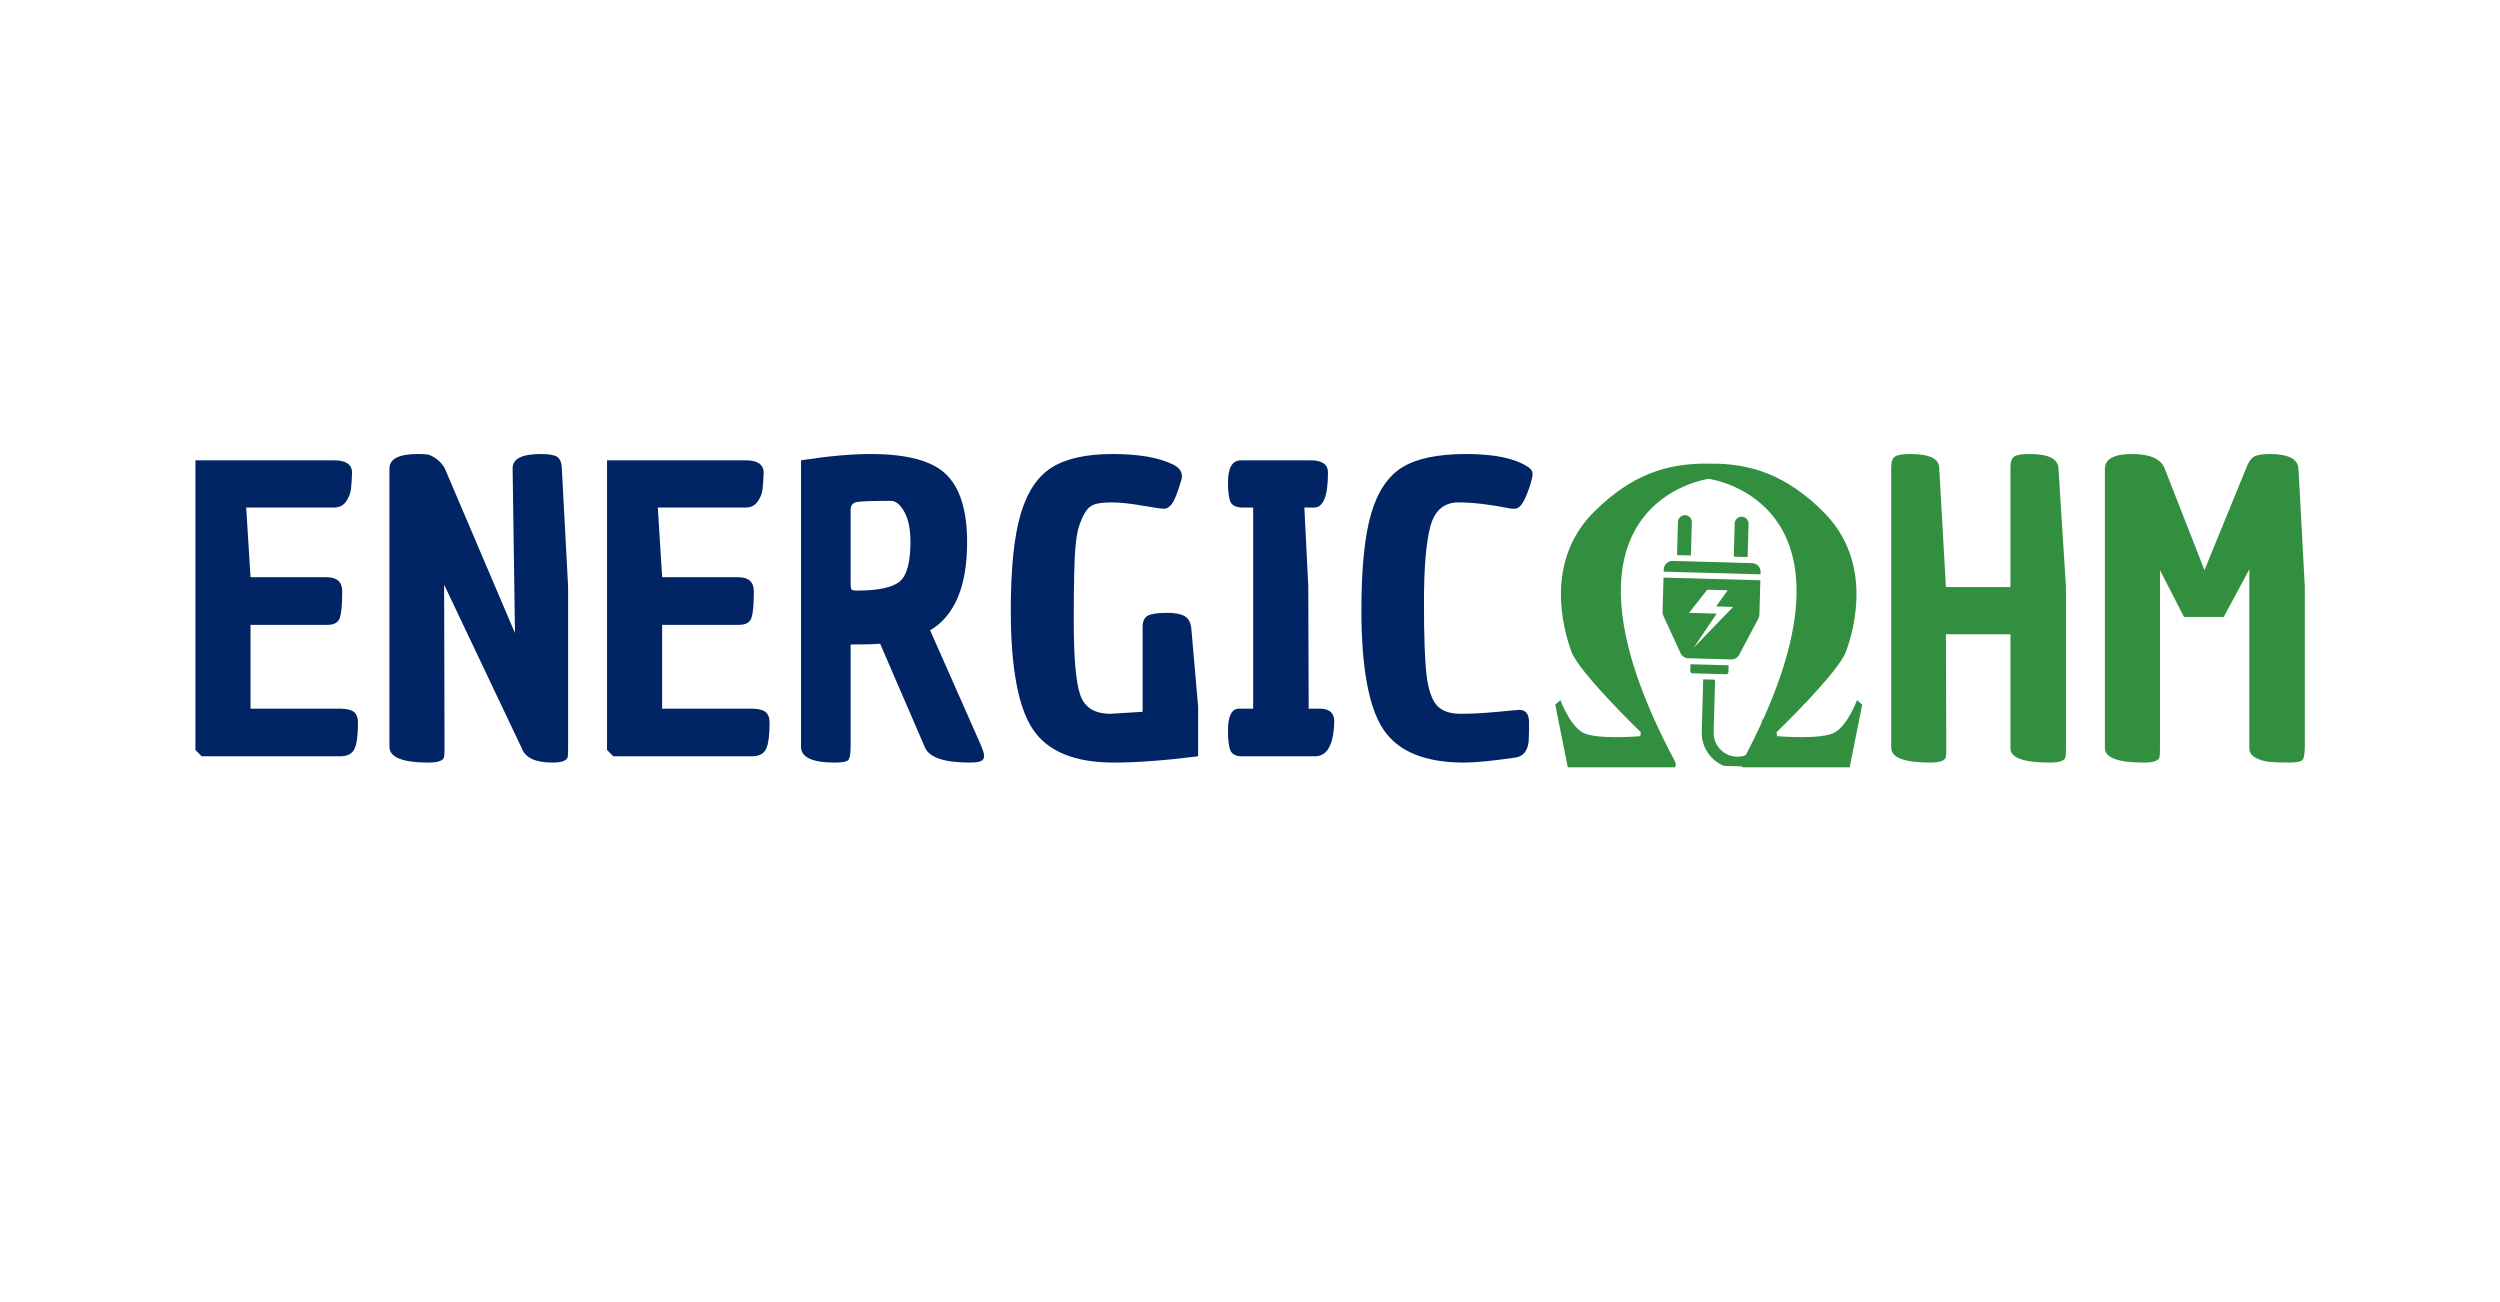 <?xml version="1.0" encoding="utf-8"?>
<svg xmlns="http://www.w3.org/2000/svg" height="2400" preserveAspectRatio="xMidYMid meet" version="1.0" viewBox="0 0 3456 1800" width="4608" zoomAndPan="magnify">
  <defs>
    <g/>
    <clipPath id="ac4c589e4f">
      <path clip-rule="nonzero" d="M 2149 640.051 L 2575 640.051 L 2575 1060.785 L 2149 1060.785 Z M 2149 640.051"/>
    </clipPath>
    <clipPath id="3552ea19c3">
      <path clip-rule="nonzero" d="M 2318 712 L 2418 712 L 2418 771 L 2318 771 Z M 2318 712"/>
    </clipPath>
    <clipPath id="4acf5a4bc4">
      <path clip-rule="nonzero" d="M 2301.629 711.363 L 2444.625 715.332 L 2435.055 1060.199 L 2292.059 1056.23 Z M 2301.629 711.363"/>
    </clipPath>
    <clipPath id="899b242dc6">
      <path clip-rule="nonzero" d="M 2301.629 711.363 L 2511.918 717.199 L 2502.344 1062.066 L 2292.059 1056.23 Z M 2301.629 711.363"/>
    </clipPath>
    <clipPath id="ec0fbf7af9">
      <path clip-rule="nonzero" d="M 2298 775 L 2434 775 L 2434 933 L 2298 933 Z M 2298 775"/>
    </clipPath>
    <clipPath id="ce145fd3dd">
      <path clip-rule="nonzero" d="M 2301.629 711.363 L 2444.625 715.332 L 2435.055 1060.199 L 2292.059 1056.23 Z M 2301.629 711.363"/>
    </clipPath>
    <clipPath id="924447bba0">
      <path clip-rule="nonzero" d="M 2301.629 711.363 L 2511.918 717.199 L 2502.344 1062.066 L 2292.059 1056.23 Z M 2301.629 711.363"/>
    </clipPath>
    <clipPath id="97ebe516bc">
      <path clip-rule="nonzero" d="M 2352 939 L 2445 939 L 2445 1061 L 2352 1061 Z M 2352 939"/>
    </clipPath>
    <clipPath id="e25398a095">
      <path clip-rule="nonzero" d="M 2301.629 711.363 L 2444.625 715.332 L 2435.055 1060.199 L 2292.059 1056.23 Z M 2301.629 711.363"/>
    </clipPath>
    <clipPath id="b1897500ad">
      <path clip-rule="nonzero" d="M 2301.629 711.363 L 2511.918 717.199 L 2502.344 1062.066 L 2292.059 1056.23 Z M 2301.629 711.363"/>
    </clipPath>
    <clipPath id="661990b3c8">
      <path clip-rule="nonzero" d="M 2354.078 938.855 L 2504.652 943.035 L 2501.215 1066.895 L 2350.641 1062.715 Z M 2354.078 938.855"/>
    </clipPath>
    <clipPath id="f32ca671aa">
      <path clip-rule="nonzero" d="M 2354.078 938.855 L 2504.168 943.02 L 2500.777 1065.25 L 2350.684 1061.082 Z M 2354.078 938.855"/>
    </clipPath>
  </defs>
  <g fill="#002464" fill-opacity="1">
    <g transform="translate(245.677, 1045.493)">
      <g>
        <path d="M 205.656 -247.562 C 220.164 -247.562 227.422 -241.031 227.422 -227.969 C 227.422 -210.195 226.332 -198.047 224.156 -191.516 C 221.977 -184.984 216.359 -181.719 207.297 -181.719 L 100.656 -181.719 L 100.656 -65.828 L 226.344 -65.828 C 235.039 -65.473 241.02 -63.754 244.281 -60.672 C 247.551 -57.586 249.188 -52.961 249.188 -46.797 C 249.188 -29.016 247.551 -16.77 244.281 -10.062 C 241.02 -3.352 234.492 0 224.703 0 L 33.188 0 L 24.484 -8.703 L 24.484 -409.141 L 217.625 -409.141 C 233.227 -408.785 241.031 -402.984 241.031 -391.734 C 240.664 -381.941 240.117 -374.234 239.391 -368.609 C 238.672 -362.992 236.406 -357.461 232.594 -352.016 C 228.781 -346.578 223.25 -343.859 216 -343.859 L 94.672 -343.859 L 100.656 -247.562 Z M 205.656 -247.562"/>
      </g>
    </g>
  </g>
  <g fill="#002464" fill-opacity="1">
    <g transform="translate(513.862, 1045.493)">
      <g>
        <path d="M 24.484 -13.062 L 24.484 -397.719 C 24.484 -411.145 37.539 -417.859 63.656 -417.859 C 69.094 -417.859 73.352 -417.676 76.438 -417.312 C 79.52 -416.945 83.422 -415.223 88.141 -412.141 C 92.859 -409.055 97.031 -404.613 100.656 -398.812 L 198.047 -170.297 L 194.781 -398.266 C 194.781 -411.328 207.836 -417.859 233.953 -417.859 C 244.836 -417.859 252.273 -416.586 256.266 -414.047 C 260.254 -411.504 262.43 -406.242 262.797 -398.266 L 271.5 -234.5 L 271.5 -11.422 C 271.5 -5.254 271.316 -1.082 270.953 1.094 C 269.504 6.164 262.43 8.703 249.734 8.703 C 226.148 8.703 212.004 1.992 207.297 -11.422 L 100.109 -237.219 L 100.656 -11.969 C 100.656 -5.438 100.473 -1.082 100.109 1.094 C 98.66 6.164 91.586 8.703 78.891 8.703 C 42.617 8.703 24.484 1.445 24.484 -13.062 Z M 24.484 -13.062"/>
      </g>
    </g>
  </g>
  <g fill="#002464" fill-opacity="1">
    <g transform="translate(814.687, 1045.493)">
      <g>
        <path d="M 205.656 -247.562 C 220.164 -247.562 227.422 -241.031 227.422 -227.969 C 227.422 -210.195 226.332 -198.047 224.156 -191.516 C 221.977 -184.984 216.359 -181.719 207.297 -181.719 L 100.656 -181.719 L 100.656 -65.828 L 226.344 -65.828 C 235.039 -65.473 241.02 -63.754 244.281 -60.672 C 247.551 -57.586 249.188 -52.961 249.188 -46.797 C 249.188 -29.016 247.551 -16.77 244.281 -10.062 C 241.02 -3.352 234.492 0 224.703 0 L 33.188 0 L 24.484 -8.703 L 24.484 -409.141 L 217.625 -409.141 C 233.227 -408.785 241.031 -402.984 241.031 -391.734 C 240.664 -381.941 240.117 -374.234 239.391 -368.609 C 238.672 -362.992 236.406 -357.461 232.594 -352.016 C 228.781 -346.578 223.25 -343.859 216 -343.859 L 94.672 -343.859 L 100.656 -247.562 Z M 205.656 -247.562"/>
      </g>
    </g>
  </g>
  <g fill="#002464" fill-opacity="1">
    <g transform="translate(1082.873, 1045.493)">
      <g>
        <path d="M 24.484 -13.062 L 24.484 -409.141 C 61.484 -414.953 93.582 -417.859 120.781 -417.859 C 171.195 -417.859 206.016 -408.426 225.234 -389.562 C 244.461 -370.695 254.078 -339.504 254.078 -295.984 C 254.078 -235.047 237.031 -194.422 202.938 -174.109 L 271.5 -19.047 C 275.488 -9.973 277.484 -4.078 277.484 -1.359 C 277.484 1.359 277.117 3.082 276.391 3.812 C 274.941 7.07 268.773 8.703 257.891 8.703 C 222.711 8.703 202.039 1.812 195.875 -11.969 L 133.844 -155.609 C 124.77 -154.879 111.164 -154.516 93.031 -154.516 L 93.031 -14.141 C 93.031 -3.984 92.031 2.359 90.031 4.891 C 88.039 7.43 81.789 8.703 71.281 8.703 C 40.082 8.703 24.484 1.445 24.484 -13.062 Z M 101.75 -229.062 C 130.758 -229.062 150.344 -233.141 160.5 -241.297 C 170.656 -249.461 175.734 -267.867 175.734 -296.516 C 175.734 -313.93 172.922 -327.719 167.297 -337.875 C 161.68 -348.031 155.426 -353.109 148.531 -353.109 C 122.781 -353.109 107.094 -352.562 101.469 -351.469 C 95.844 -350.383 93.031 -346.758 93.031 -340.594 L 93.031 -237.219 C 93.031 -232.5 93.938 -229.957 95.75 -229.594 C 97.57 -229.238 99.57 -229.062 101.75 -229.062 Z M 101.75 -229.062"/>
      </g>
    </g>
  </g>
  <g fill="#002464" fill-opacity="1">
    <g transform="translate(1377.714, 1045.493)">
      <g>
        <path d="M 162.141 8.703 C 108.086 8.703 70.816 -6.531 50.328 -37 C 29.836 -67.469 19.594 -122.422 19.594 -201.859 C 19.594 -259.523 24.125 -303.773 33.188 -334.609 C 42.258 -365.441 56.676 -387.023 76.438 -399.359 C 96.207 -411.691 124.227 -417.859 160.5 -417.859 C 196.77 -417.859 224.703 -412.957 244.297 -403.156 C 252.273 -399.164 256.266 -393.727 256.266 -386.844 C 256.266 -384.664 254.539 -378.5 251.094 -368.344 C 247.645 -358.188 244.379 -351.289 241.297 -347.656 C 238.211 -344.031 234.859 -342.219 231.234 -342.219 C 227.609 -342.219 217.539 -343.672 201.031 -346.578 C 184.531 -349.484 170.473 -350.938 158.859 -350.938 C 147.254 -350.938 138.91 -349.848 133.828 -347.672 C 128.754 -345.492 124.586 -341.41 121.328 -335.422 C 118.066 -329.441 115.438 -323.094 113.438 -316.375 C 111.445 -309.664 109.906 -299.961 108.812 -287.266 C 107.363 -270.223 106.641 -236.582 106.641 -186.344 C 106.641 -136.102 109.629 -102.281 115.609 -84.875 C 121.598 -67.469 135.473 -58.766 157.234 -58.766 L 201.859 -61.484 L 201.859 -180.094 C 202.211 -187.344 204.656 -192.145 209.188 -194.5 C 213.727 -196.863 221.801 -198.133 233.406 -198.312 C 245.008 -198.5 253.711 -197.051 259.516 -193.969 C 265.328 -190.883 268.594 -184.625 269.312 -175.188 L 278.562 -68.547 L 278.562 0 C 232.5 5.801 193.691 8.703 162.141 8.703 Z M 162.141 8.703"/>
      </g>
    </g>
  </g>
  <g fill="#002464" fill-opacity="1">
    <g transform="translate(1680.714, 1045.493)">
      <g>
        <path d="M 32.094 -65.828 L 51.688 -65.828 L 51.688 -343.859 L 35.359 -343.859 C 28.109 -344.223 23.211 -346.582 20.672 -350.938 C 18.129 -356.008 16.859 -365.254 16.859 -378.672 C 16.859 -398.984 22.848 -409.141 34.828 -409.141 L 131.125 -409.141 C 147.082 -409.141 155.062 -403.52 155.062 -392.281 C 155.062 -360 148.711 -343.859 136.016 -343.859 L 122.422 -343.859 L 127.859 -235.047 L 128.406 -65.828 L 144.719 -65.828 C 157.414 -65.473 163.766 -59.672 163.766 -48.422 C 163.035 -16.141 154.148 0 137.109 0 L 34.281 0 C 27.75 -0.363 23.211 -2.723 20.672 -7.078 C 18.129 -12.148 16.859 -21.578 16.859 -35.359 C 16.859 -55.672 21.938 -65.828 32.094 -65.828 Z M 32.094 -65.828"/>
      </g>
    </g>
  </g>
  <g fill="#002464" fill-opacity="1">
    <g transform="translate(1862.95, 1045.493)">
      <g>
        <path d="M 237.219 -64.203 C 246.281 -64.203 250.812 -58.395 250.812 -46.781 C 250.812 -35.176 250.633 -26.473 250.281 -20.672 C 248.82 -7.617 243.016 -0.188 232.859 1.625 C 200.578 6.344 176.641 8.703 161.047 8.703 C 107.004 8.703 69.828 -6.531 49.516 -37 C 29.203 -67.469 19.047 -122.422 19.047 -201.859 C 19.047 -259.891 23.488 -304.227 32.375 -334.875 C 41.258 -365.531 55.582 -387.023 75.344 -399.359 C 95.113 -411.691 124.676 -417.859 164.031 -417.859 C 203.395 -417.859 232.145 -411.691 250.281 -399.359 C 253.906 -396.816 255.719 -393.727 255.719 -390.094 C 255.719 -386.469 253.992 -379.664 250.547 -369.688 C 247.098 -359.719 243.832 -352.645 240.75 -348.469 C 237.664 -344.301 234.492 -342.219 231.234 -342.219 C 227.973 -342.219 225.43 -342.398 223.609 -342.766 C 196.41 -348.211 172.926 -350.938 153.156 -350.938 C 133.383 -350.938 120.504 -340.051 114.516 -318.281 C 108.535 -296.52 105.547 -261.242 105.547 -212.453 C 105.547 -163.672 106.816 -129.664 109.359 -110.438 C 111.898 -91.219 116.613 -77.801 123.5 -70.188 C 130.395 -62.57 141.367 -58.766 156.422 -58.766 C 171.473 -58.766 188.52 -59.672 207.562 -61.484 C 226.602 -63.297 236.488 -64.203 237.219 -64.203 Z M 237.219 -64.203"/>
      </g>
    </g>
  </g>
  <g fill="#002464" fill-opacity="1">
    <g transform="translate(2139.366, 1045.493)">
      <g/>
    </g>
  </g>
  <g fill="#002464" fill-opacity="1">
    <g transform="translate(2289.507, 1045.493)">
      <g/>
    </g>
  </g>
  <g fill="#002464" fill-opacity="1">
    <g transform="translate(2439.648, 1045.493)">
      <g/>
    </g>
  </g>
  <g fill="#328f40" fill-opacity="1">
    <g transform="translate(2589.913, 1045.493)">
      <g>
        <path d="M 189.344 -399.359 C 189.344 -406.973 191.062 -411.957 194.5 -414.312 C 197.945 -416.676 205.113 -417.859 216 -417.859 C 242.113 -417.859 255.352 -411.145 255.719 -397.719 L 266.047 -234.5 L 266.047 -11.422 C 266.047 -5.254 265.867 -1.082 265.516 1.094 C 264.055 6.164 256.984 8.703 244.297 8.703 C 207.66 8.703 189.344 2.176 189.344 -10.875 L 189.344 -168.672 L 100.109 -168.672 L 100.656 -11.422 C 100.656 -5.254 100.473 -1.082 100.109 1.094 C 98.66 6.164 91.586 8.703 78.891 8.703 C 42.617 8.703 24.484 1.812 24.484 -11.969 L 24.484 -398.812 C 24.484 -406.789 26.207 -411.957 29.656 -414.312 C 33.102 -416.676 40.266 -417.859 51.141 -417.859 C 77.254 -417.859 90.492 -411.508 90.859 -398.812 L 100.109 -233.953 L 189.344 -233.953 Z M 189.344 -399.359"/>
      </g>
    </g>
  </g>
  <g fill="#328f40" fill-opacity="1">
    <g transform="translate(2885.298, 1045.493)">
      <g>
        <path d="M 224.156 -11.422 L 224.156 -258.438 L 188.797 -192.609 L 133.844 -192.609 L 100.656 -257.344 L 100.656 -11.969 C 100.656 -5.438 100.473 -1.082 100.109 1.094 C 98.66 6.164 91.586 8.703 78.891 8.703 C 42.617 8.703 24.484 1.992 24.484 -11.422 L 24.484 -397.172 C 24.484 -410.961 36.992 -417.859 62.016 -417.859 C 87.047 -417.859 102.102 -411.145 107.188 -397.719 L 162.141 -257.344 L 219.812 -398.266 C 222.707 -406.242 226.238 -411.504 230.406 -414.047 C 234.582 -416.586 241.93 -417.859 252.453 -417.859 C 278.566 -417.859 291.805 -410.785 292.172 -396.641 L 300.875 -234.5 L 300.875 -15.234 C 300.875 -4.348 299.875 2.359 297.875 4.891 C 295.883 7.43 289.359 8.703 278.297 8.703 C 267.234 8.703 258.254 8.336 251.359 7.609 C 244.473 6.891 238.219 4.988 232.594 1.906 C 226.969 -1.176 224.156 -5.617 224.156 -11.422 Z M 224.156 -11.422"/>
      </g>
    </g>
  </g>
  <g clip-path="url(#ac4c589e4f)">
    <path d="M 2567.148 967.832 C 2567.148 967.832 2554.68 1001.684 2536.852 1012.344 C 2519.02 1023 2456.68 1017.703 2456.68 1017.703 L 2455.809 1012.344 C 2455.809 1012.344 2541.34 929.895 2552 900.535 C 2562.723 871.105 2590.34 776.324 2519.957 706.883 C 2469.418 656.941 2420.684 640.051 2362.102 640.922 C 2303.516 640.051 2254.852 656.941 2204.242 706.883 C 2133.926 776.324 2161.543 871.105 2172.199 900.535 C 2182.859 929.895 2268.391 1012.344 2268.391 1012.344 L 2267.52 1017.703 C 2267.52 1017.703 2205.18 1023.066 2187.348 1012.344 C 2169.52 1001.684 2157.051 967.832 2157.051 967.832 L 2149.945 974.066 L 2167.777 1063.152 C 2167.777 1063.152 2296.008 1063.152 2308.477 1063.152 C 2320.941 1063.152 2315.109 1051.824 2315.109 1051.824 C 2123.602 692.738 2362.102 661.969 2362.102 661.969 C 2362.102 661.969 2600.664 692.738 2409.156 1051.824 C 2409.156 1051.824 2403.324 1063.152 2415.793 1063.152 C 2428.258 1063.152 2556.488 1063.152 2556.488 1063.152 L 2574.32 974.066 Z M 2567.148 967.832" fill="#328f40" fill-opacity="1" fill-rule="nonzero"/>
  </g>
  <g clip-path="url(#3552ea19c3)">
    <g clip-path="url(#4acf5a4bc4)">
      <g clip-path="url(#899b242dc6)">
        <path d="M 2417.211 724.16 C 2417.359 718.867 2413.188 714.457 2407.895 714.312 C 2402.609 714.164 2398.203 718.332 2398.059 723.629 L 2396.781 769.543 L 2415.938 770.074 Z M 2337.508 767.898 L 2318.355 767.367 L 2319.629 721.449 C 2319.777 716.156 2324.184 711.988 2329.477 712.137 C 2334.762 712.281 2338.93 716.688 2338.781 721.98 L 2337.508 767.898" fill="#328f40" fill-opacity="1" fill-rule="nonzero"/>
      </g>
    </g>
  </g>
  <g clip-path="url(#ec0fbf7af9)">
    <g clip-path="url(#ce145fd3dd)">
      <g clip-path="url(#924447bba0)">
        <path d="M 2386.262 932.059 L 2339.633 930.762 C 2337.965 930.719 2336.645 929.324 2336.691 927.652 L 2336.953 918.242 L 2389.633 919.703 L 2389.371 929.117 C 2389.324 930.785 2387.934 932.105 2386.262 932.059 Z M 2299.871 790.258 L 2299.957 787.09 C 2300.141 780.465 2305.641 775.227 2312.215 775.41 L 2422.254 778.465 C 2428.828 778.645 2434.031 784.184 2433.848 790.805 L 2433.758 793.973 Z M 2341.207 895.582 L 2373.168 848.242 L 2334.938 847.219 L 2360.09 815.227 L 2388.43 816.016 L 2372.352 838.352 L 2395.859 839.008 Z M 2404.164 905.23 L 2430.812 854.957 C 2431.676 853.328 2432.16 851.492 2432.215 849.641 L 2433.531 802.18 L 2299.641 798.465 L 2298.324 845.926 C 2298.273 847.777 2298.66 849.637 2299.43 851.312 L 2323.25 902.984 C 2325.164 907.148 2329.184 909.812 2333.738 909.941 L 2393.305 911.594 C 2397.859 911.719 2402.02 909.281 2404.164 905.23" fill="#328f40" fill-opacity="1" fill-rule="nonzero"/>
      </g>
    </g>
  </g>
  <g clip-path="url(#97ebe516bc)">
    <g clip-path="url(#e25398a095)">
      <g clip-path="url(#b1897500ad)">
        <g clip-path="url(#661990b3c8)">
          <g clip-path="url(#f32ca671aa)">
            <path d="M 2503.426 969.82 L 2489.363 969.562 C 2469.777 969.219 2453.176 983.684 2451.59 1002.512 C 2451.531 1003.348 2451.48 1004.191 2451.457 1005.035 L 2451.191 1014.492 C 2450.438 1041.703 2427.691 1063.219 2400.48 1062.465 C 2373.266 1061.711 2351.746 1038.961 2352.5 1011.754 L 2354.516 939.16 L 2370.938 939.617 L 2368.922 1012.211 C 2368.418 1030.367 2382.781 1045.551 2400.938 1046.055 C 2419.086 1046.559 2434.266 1032.195 2434.77 1014.039 L 2435.035 1004.578 C 2435.066 1003.422 2435.125 1002.273 2435.223 1001.129 C 2437.531 973.719 2461.445 952.641 2489.656 953.148 L 2503.719 953.395 L 2503.426 969.82" fill="#328f40" fill-opacity="1" fill-rule="nonzero"/>
          </g>
        </g>
      </g>
    </g>
  </g>
</svg>